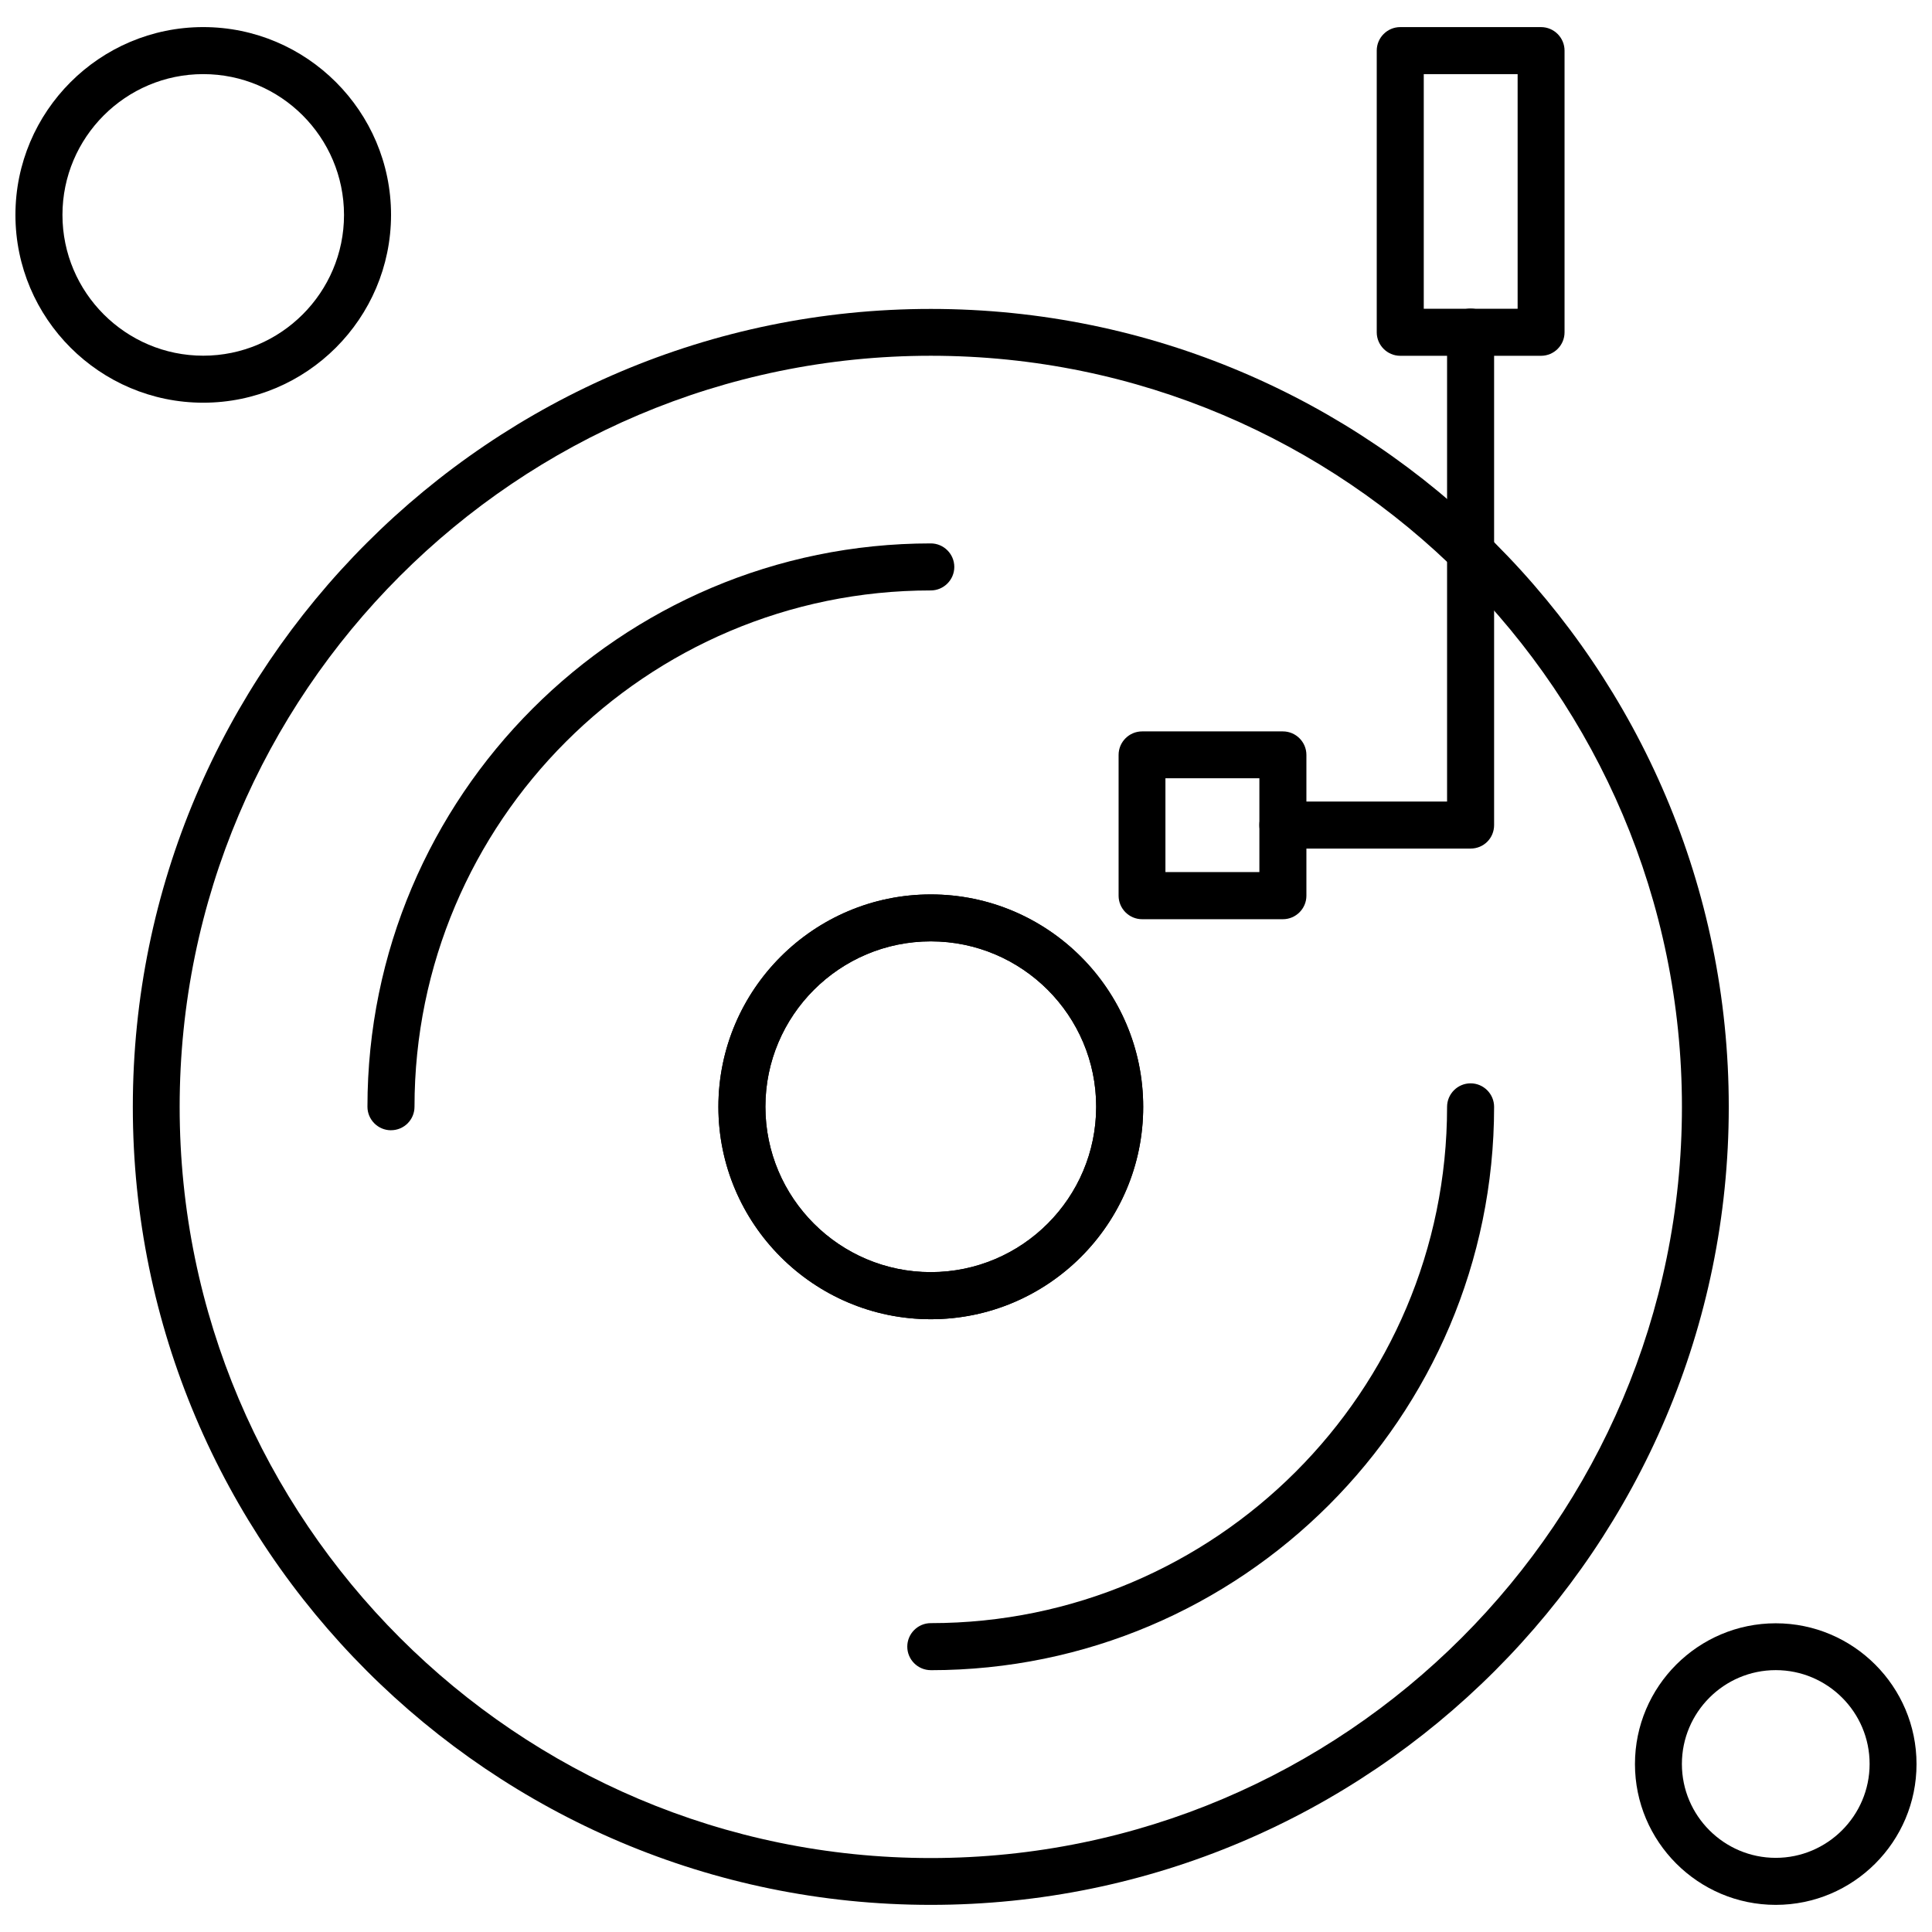 <?xml version="1.0" encoding="UTF-8"?>
<!-- Uploaded to: ICON Repo, www.svgrepo.com, Generator: ICON Repo Mixer Tools -->
<svg width="800px" height="800px" version="1.1" viewBox="144 144 512 512" xmlns="http://www.w3.org/2000/svg">
 <defs>
  <clipPath id="b">
   <path d="m148.09 151h99.906v100h-99.906z"/>
  </clipPath>
  <clipPath id="a">
   <path d="m577 574h74.902v75h-74.902z"/>
  </clipPath>
 </defs>
 <path d="m390.67 493.61c-31.031 0-56.289-25.258-56.289-56.289s25.258-56.289 56.289-56.289 56.289 25.258 56.289 56.289c0.023 31.055-25.258 56.289-56.289 56.289zm0-100.14c-24.199 0-43.832 19.68-43.832 43.828 0 24.199 19.684 43.828 43.832 43.828 24.195 0 43.828-19.68 43.828-43.828 0.023-24.148-19.633-43.828-43.828-43.828z" fill-rule="evenodd"/>
 <path d="m390.67 493.61c-31.031 0-56.289-25.258-56.289-56.289s25.258-56.289 56.289-56.289 56.289 25.258 56.289 56.289c0.023 31.055-25.258 56.289-56.289 56.289zm0-100.14c-24.199 0-43.832 19.68-43.832 43.828 0 24.199 19.684 43.828 43.832 43.828 24.195 0 43.828-19.68 43.828-43.828 0.023-24.148-19.633-43.828-43.828-43.828z" fill-rule="evenodd"/>
 <path d="m390.67 648.81c-116.64 0-211.47-94.879-211.47-211.47 0-116.64 94.879-211.47 211.47-211.47 116.64 0 211.47 94.879 211.47 211.47s-94.832 211.47-211.47 211.47zm0-410.53c-109.75 0-199.06 89.301-199.06 199.06 0 109.75 89.301 199.06 199.06 199.06 109.75 0 199.06-89.301 199.06-199.06 0-109.75-89.301-199.06-199.06-199.06z" fill-rule="evenodd"/>
 <path d="m247.61 443.53c-3.43 0-6.231-2.801-6.231-6.231 0-82.297 66.941-149.29 149.29-149.29 3.43 0 6.231 2.801 6.231 6.231 0 3.43-2.801 6.231-6.231 6.231-75.465 0-136.82 61.359-136.82 136.82 0 3.453-2.777 6.231-6.231 6.231z" fill-rule="evenodd"/>
 <path d="m390.67 586.61c-3.43 0-6.231-2.801-6.231-6.231s2.801-6.231 6.231-6.231c75.465 0 136.82-61.363 136.82-136.82 0-3.43 2.801-6.231 6.231-6.231 3.43 0 6.231 2.801 6.231 6.231 0 82.32-66.988 149.29-149.29 149.29z" fill-rule="evenodd"/>
 <path d="m533.72 368.88h-49.746c-3.43 0-6.231-2.801-6.231-6.231 0-3.43 2.801-6.231 6.231-6.231h43.516v-124.41c0-3.43 2.801-6.231 6.231-6.231 3.43 0 6.231 2.801 6.231 6.231v130.64c0 3.5-2.777 6.231-6.231 6.231z" fill-rule="evenodd"/>
 <path d="m552.39 238.29h-37.309c-3.43 0-6.231-2.801-6.231-6.231v-74.645c0-3.43 2.801-6.231 6.231-6.231h37.309c3.43 0 6.231 2.801 6.231 6.231v74.645c0 3.453-2.801 6.231-6.231 6.231zm-31.078-12.461h24.875v-62.184h-24.875z" fill-rule="evenodd"/>
 <path d="m483.98 387.6h-37.309c-3.43 0-6.231-2.801-6.231-6.231v-37.309c0-3.43 2.801-6.231 6.231-6.231h37.309c3.43 0 6.231 2.801 6.231 6.231v37.309c0 3.43-2.801 6.231-6.231 6.231zm-31.129-12.484h24.898v-24.871h-24.898z" fill-rule="evenodd"/>
 <g clip-path="url(#b)">
  <path d="m197.86 250.72c-27.41 0-49.77-22.312-49.77-49.77 0-27.41 22.312-49.77 49.77-49.77 27.41 0 49.77 22.312 49.77 49.77-0.023 27.457-22.363 49.77-49.77 49.77zm0-87.078c-20.574 0-37.309 16.758-37.309 37.309 0 20.574 16.758 37.312 37.309 37.312 20.574 0 37.309-16.758 37.309-37.312-0.023-20.574-16.734-37.309-37.309-37.309z" fill-rule="evenodd"/>
 </g>
 <g clip-path="url(#a)">
  <path d="m614.59 648.81c-20.574 0-37.309-16.758-37.309-37.309 0-20.574 16.758-37.312 37.309-37.312 20.574 0 37.309 16.758 37.309 37.312 0 20.551-16.711 37.309-37.309 37.309zm0-62.207c-13.715 0-24.871 11.184-24.871 24.875 0 13.715 11.18 24.871 24.871 24.871s24.875-11.18 24.875-24.871c0.023-13.715-11.156-24.875-24.875-24.875z" fill-rule="evenodd"/>
 </g>
</svg>